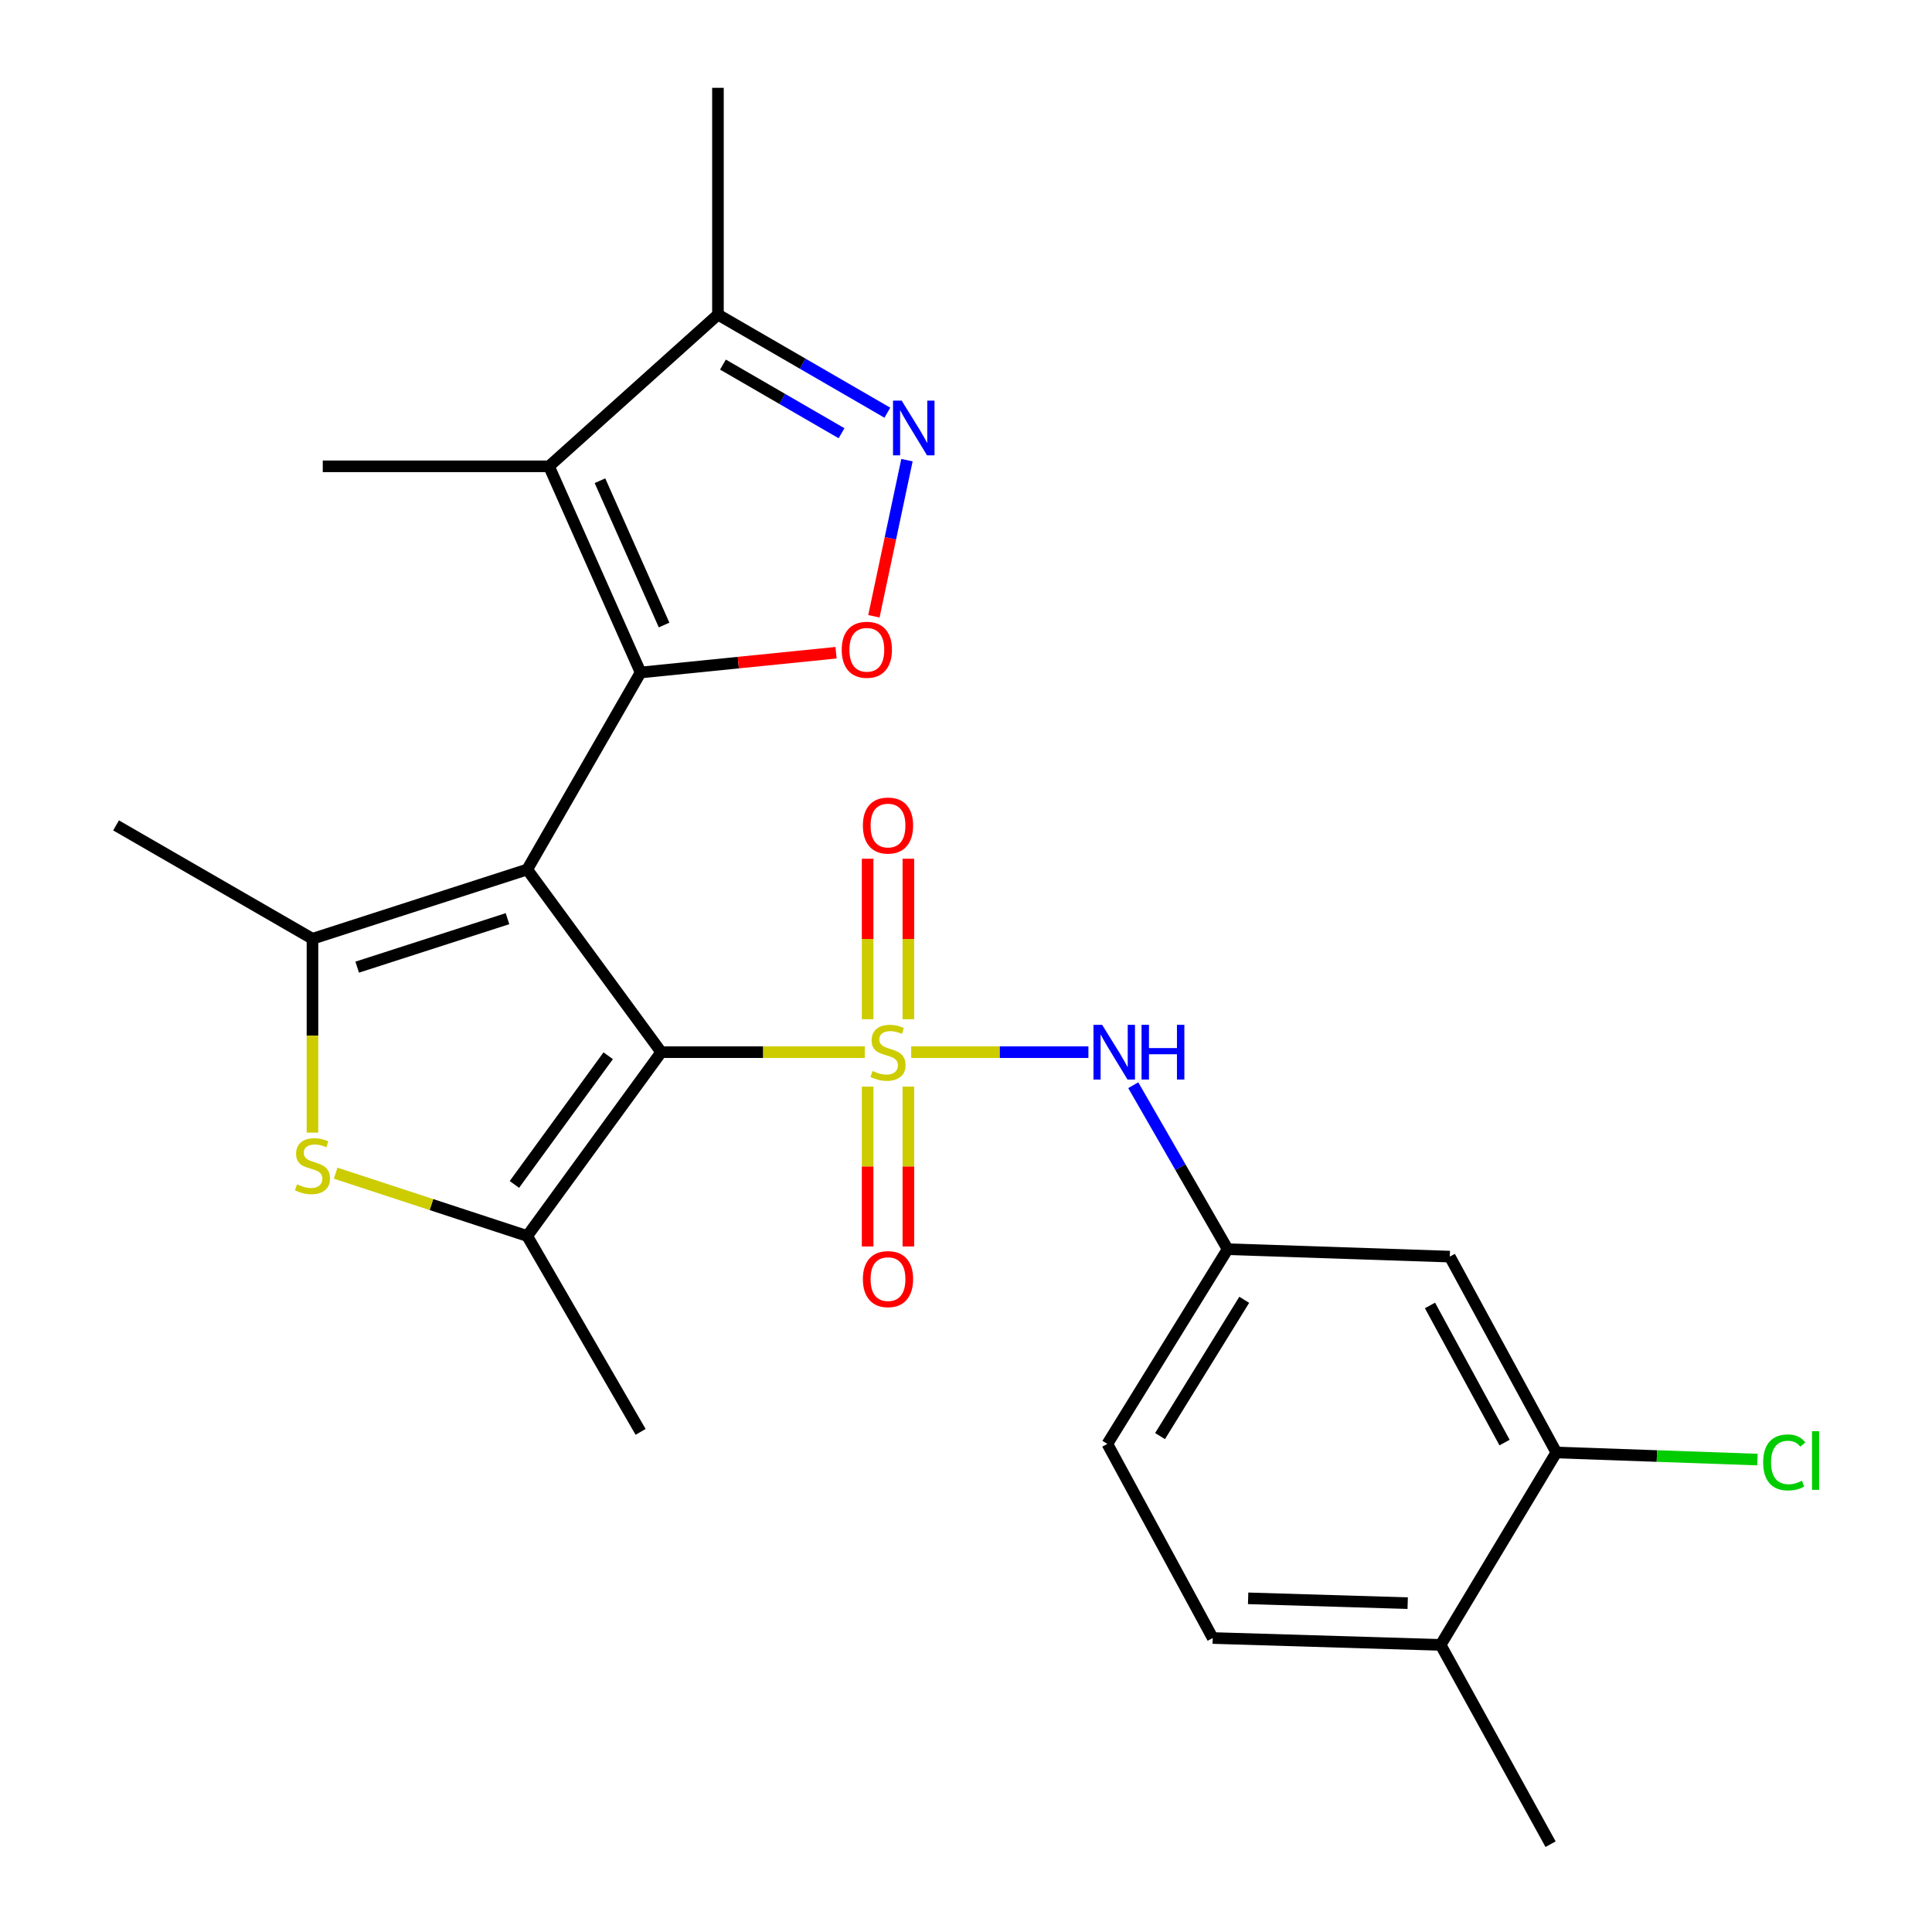 <?xml version='1.0' encoding='iso-8859-1'?>
<svg version='1.1' baseProfile='full'
              xmlns='http://www.w3.org/2000/svg'
                      xmlns:rdkit='http://www.rdkit.org/xml'
                      xmlns:xlink='http://www.w3.org/1999/xlink'
                  xml:space='preserve'
width='1000px' height='1000px' viewBox='0 0 1000 1000'>
<!-- END OF HEADER -->
<rect style='opacity:1.0;fill:#FFFFFF;stroke:none' width='1000' height='1000' x='0' y='0'> </rect>
<path class='bond-1' d='M 272.884,450.058 L 342.245,544.601' style='fill:none;fill-rule:evenodd;stroke:#000000;stroke-width:6px;stroke-linecap:butt;stroke-linejoin:miter;stroke-opacity:1' />
<path class='bond-2' d='M 272.884,450.058 L 331.575,348.079' style='fill:none;fill-rule:evenodd;stroke:#000000;stroke-width:6px;stroke-linecap:butt;stroke-linejoin:miter;stroke-opacity:1' />
<path class='bond-3' d='M 272.884,450.058 L 161.734,485.91' style='fill:none;fill-rule:evenodd;stroke:#000000;stroke-width:6px;stroke-linecap:butt;stroke-linejoin:miter;stroke-opacity:1' />
<path class='bond-3' d='M 262.683,475.501 L 184.878,500.597' style='fill:none;fill-rule:evenodd;stroke:#000000;stroke-width:6px;stroke-linecap:butt;stroke-linejoin:miter;stroke-opacity:1' />
<path class='bond-0' d='M 447.612,544.601 L 394.928,544.601' style='fill:none;fill-rule:evenodd;stroke:#CCCC00;stroke-width:6px;stroke-linecap:butt;stroke-linejoin:miter;stroke-opacity:1' />
<path class='bond-0' d='M 394.928,544.601 L 342.245,544.601' style='fill:none;fill-rule:evenodd;stroke:#000000;stroke-width:6px;stroke-linecap:butt;stroke-linejoin:miter;stroke-opacity:1' />
<path class='bond-9' d='M 471.634,544.601 L 517.496,544.601' style='fill:none;fill-rule:evenodd;stroke:#CCCC00;stroke-width:6px;stroke-linecap:butt;stroke-linejoin:miter;stroke-opacity:1' />
<path class='bond-9' d='M 517.496,544.601 L 563.359,544.601' style='fill:none;fill-rule:evenodd;stroke:#0000FF;stroke-width:6px;stroke-linecap:butt;stroke-linejoin:miter;stroke-opacity:1' />
<path class='bond-11' d='M 470.167,527.546 L 470.167,486.017' style='fill:none;fill-rule:evenodd;stroke:#CCCC00;stroke-width:6px;stroke-linecap:butt;stroke-linejoin:miter;stroke-opacity:1' />
<path class='bond-11' d='M 470.167,486.017 L 470.167,444.487' style='fill:none;fill-rule:evenodd;stroke:#FF0000;stroke-width:6px;stroke-linecap:butt;stroke-linejoin:miter;stroke-opacity:1' />
<path class='bond-11' d='M 449.085,527.546 L 449.085,486.017' style='fill:none;fill-rule:evenodd;stroke:#CCCC00;stroke-width:6px;stroke-linecap:butt;stroke-linejoin:miter;stroke-opacity:1' />
<path class='bond-11' d='M 449.085,486.017 L 449.085,444.487' style='fill:none;fill-rule:evenodd;stroke:#FF0000;stroke-width:6px;stroke-linecap:butt;stroke-linejoin:miter;stroke-opacity:1' />
<path class='bond-12' d='M 449.085,562.415 L 449.085,603.794' style='fill:none;fill-rule:evenodd;stroke:#CCCC00;stroke-width:6px;stroke-linecap:butt;stroke-linejoin:miter;stroke-opacity:1' />
<path class='bond-12' d='M 449.085,603.794 L 449.085,645.173' style='fill:none;fill-rule:evenodd;stroke:#FF0000;stroke-width:6px;stroke-linecap:butt;stroke-linejoin:miter;stroke-opacity:1' />
<path class='bond-12' d='M 470.167,562.415 L 470.167,603.794' style='fill:none;fill-rule:evenodd;stroke:#CCCC00;stroke-width:6px;stroke-linecap:butt;stroke-linejoin:miter;stroke-opacity:1' />
<path class='bond-12' d='M 470.167,603.794 L 470.167,645.173' style='fill:none;fill-rule:evenodd;stroke:#FF0000;stroke-width:6px;stroke-linecap:butt;stroke-linejoin:miter;stroke-opacity:1' />
<path class='bond-4' d='M 342.245,544.601 L 272.884,639.752' style='fill:none;fill-rule:evenodd;stroke:#000000;stroke-width:6px;stroke-linecap:butt;stroke-linejoin:miter;stroke-opacity:1' />
<path class='bond-4' d='M 314.804,546.455 L 266.252,613.061' style='fill:none;fill-rule:evenodd;stroke:#000000;stroke-width:6px;stroke-linecap:butt;stroke-linejoin:miter;stroke-opacity:1' />
<path class='bond-5' d='M 331.575,348.079 L 284.163,241.367' style='fill:none;fill-rule:evenodd;stroke:#000000;stroke-width:6px;stroke-linecap:butt;stroke-linejoin:miter;stroke-opacity:1' />
<path class='bond-5' d='M 343.729,323.512 L 310.541,248.814' style='fill:none;fill-rule:evenodd;stroke:#000000;stroke-width:6px;stroke-linecap:butt;stroke-linejoin:miter;stroke-opacity:1' />
<path class='bond-7' d='M 331.575,348.079 L 382.154,342.964' style='fill:none;fill-rule:evenodd;stroke:#000000;stroke-width:6px;stroke-linecap:butt;stroke-linejoin:miter;stroke-opacity:1' />
<path class='bond-7' d='M 382.154,342.964 L 432.733,337.85' style='fill:none;fill-rule:evenodd;stroke:#FF0000;stroke-width:6px;stroke-linecap:butt;stroke-linejoin:miter;stroke-opacity:1' />
<path class='bond-6' d='M 161.734,485.91 L 161.734,536.073' style='fill:none;fill-rule:evenodd;stroke:#000000;stroke-width:6px;stroke-linecap:butt;stroke-linejoin:miter;stroke-opacity:1' />
<path class='bond-6' d='M 161.734,536.073 L 161.734,586.237' style='fill:none;fill-rule:evenodd;stroke:#CCCC00;stroke-width:6px;stroke-linecap:butt;stroke-linejoin:miter;stroke-opacity:1' />
<path class='bond-20' d='M 161.734,485.91 L 60.07,427.219' style='fill:none;fill-rule:evenodd;stroke:#000000;stroke-width:6px;stroke-linecap:butt;stroke-linejoin:miter;stroke-opacity:1' />
<path class='bond-22' d='M 272.884,639.752 L 331.575,741.134' style='fill:none;fill-rule:evenodd;stroke:#000000;stroke-width:6px;stroke-linecap:butt;stroke-linejoin:miter;stroke-opacity:1' />
<path class='bond-25' d='M 272.884,639.752 L 223.311,623.491' style='fill:none;fill-rule:evenodd;stroke:#000000;stroke-width:6px;stroke-linecap:butt;stroke-linejoin:miter;stroke-opacity:1' />
<path class='bond-25' d='M 223.311,623.491 L 173.738,607.229' style='fill:none;fill-rule:evenodd;stroke:#CCCC00;stroke-width:6px;stroke-linecap:butt;stroke-linejoin:miter;stroke-opacity:1' />
<path class='bond-10' d='M 284.163,241.367 L 371.608,162.848' style='fill:none;fill-rule:evenodd;stroke:#000000;stroke-width:6px;stroke-linecap:butt;stroke-linejoin:miter;stroke-opacity:1' />
<path class='bond-21' d='M 284.163,241.367 L 167.063,241.367' style='fill:none;fill-rule:evenodd;stroke:#000000;stroke-width:6px;stroke-linecap:butt;stroke-linejoin:miter;stroke-opacity:1' />
<path class='bond-8' d='M 452.328,318.986 L 460.884,278.582' style='fill:none;fill-rule:evenodd;stroke:#FF0000;stroke-width:6px;stroke-linecap:butt;stroke-linejoin:miter;stroke-opacity:1' />
<path class='bond-8' d='M 460.884,278.582 L 469.441,238.177' style='fill:none;fill-rule:evenodd;stroke:#0000FF;stroke-width:6px;stroke-linecap:butt;stroke-linejoin:miter;stroke-opacity:1' />
<path class='bond-26' d='M 459.299,213.614 L 415.453,188.231' style='fill:none;fill-rule:evenodd;stroke:#0000FF;stroke-width:6px;stroke-linecap:butt;stroke-linejoin:miter;stroke-opacity:1' />
<path class='bond-26' d='M 415.453,188.231 L 371.608,162.848' style='fill:none;fill-rule:evenodd;stroke:#000000;stroke-width:6px;stroke-linecap:butt;stroke-linejoin:miter;stroke-opacity:1' />
<path class='bond-26' d='M 435.582,224.244 L 404.89,206.476' style='fill:none;fill-rule:evenodd;stroke:#0000FF;stroke-width:6px;stroke-linecap:butt;stroke-linejoin:miter;stroke-opacity:1' />
<path class='bond-26' d='M 404.89,206.476 L 374.199,188.708' style='fill:none;fill-rule:evenodd;stroke:#000000;stroke-width:6px;stroke-linecap:butt;stroke-linejoin:miter;stroke-opacity:1' />
<path class='bond-15' d='M 586.569,561.702 L 610.993,604.141' style='fill:none;fill-rule:evenodd;stroke:#0000FF;stroke-width:6px;stroke-linecap:butt;stroke-linejoin:miter;stroke-opacity:1' />
<path class='bond-15' d='M 610.993,604.141 L 635.417,646.58' style='fill:none;fill-rule:evenodd;stroke:#000000;stroke-width:6px;stroke-linecap:butt;stroke-linejoin:miter;stroke-opacity:1' />
<path class='bond-23' d='M 371.608,162.848 L 371.608,45.455' style='fill:none;fill-rule:evenodd;stroke:#000000;stroke-width:6px;stroke-linecap:butt;stroke-linejoin:miter;stroke-opacity:1' />
<path class='bond-13' d='M 805.551,751.804 L 750.409,650.422' style='fill:none;fill-rule:evenodd;stroke:#000000;stroke-width:6px;stroke-linecap:butt;stroke-linejoin:miter;stroke-opacity:1' />
<path class='bond-13' d='M 778.76,746.67 L 740.16,675.702' style='fill:none;fill-rule:evenodd;stroke:#000000;stroke-width:6px;stroke-linecap:butt;stroke-linejoin:miter;stroke-opacity:1' />
<path class='bond-18' d='M 805.551,751.804 L 857.605,753.639' style='fill:none;fill-rule:evenodd;stroke:#000000;stroke-width:6px;stroke-linecap:butt;stroke-linejoin:miter;stroke-opacity:1' />
<path class='bond-18' d='M 857.605,753.639 L 909.658,755.473' style='fill:none;fill-rule:evenodd;stroke:#00CC00;stroke-width:6px;stroke-linecap:butt;stroke-linejoin:miter;stroke-opacity:1' />
<path class='bond-27' d='M 805.551,751.804 L 745.677,851.395' style='fill:none;fill-rule:evenodd;stroke:#000000;stroke-width:6px;stroke-linecap:butt;stroke-linejoin:miter;stroke-opacity:1' />
<path class='bond-14' d='M 750.409,650.422 L 635.417,646.58' style='fill:none;fill-rule:evenodd;stroke:#000000;stroke-width:6px;stroke-linecap:butt;stroke-linejoin:miter;stroke-opacity:1' />
<path class='bond-19' d='M 635.417,646.58 L 573.166,747.354' style='fill:none;fill-rule:evenodd;stroke:#000000;stroke-width:6px;stroke-linecap:butt;stroke-linejoin:miter;stroke-opacity:1' />
<path class='bond-19' d='M 644.015,672.776 L 600.44,743.317' style='fill:none;fill-rule:evenodd;stroke:#000000;stroke-width:6px;stroke-linecap:butt;stroke-linejoin:miter;stroke-opacity:1' />
<path class='bond-16' d='M 745.677,851.395 L 627.699,847.834' style='fill:none;fill-rule:evenodd;stroke:#000000;stroke-width:6px;stroke-linecap:butt;stroke-linejoin:miter;stroke-opacity:1' />
<path class='bond-16' d='M 728.617,829.788 L 646.031,827.295' style='fill:none;fill-rule:evenodd;stroke:#000000;stroke-width:6px;stroke-linecap:butt;stroke-linejoin:miter;stroke-opacity:1' />
<path class='bond-24' d='M 745.677,851.395 L 802.576,954.545' style='fill:none;fill-rule:evenodd;stroke:#000000;stroke-width:6px;stroke-linecap:butt;stroke-linejoin:miter;stroke-opacity:1' />
<path class='bond-17' d='M 627.699,847.834 L 573.166,747.354' style='fill:none;fill-rule:evenodd;stroke:#000000;stroke-width:6px;stroke-linecap:butt;stroke-linejoin:miter;stroke-opacity:1' />
<path  class='atom-1' d='M 451.626 554.321
Q 451.946 554.441, 453.266 555.001
Q 454.586 555.561, 456.026 555.921
Q 457.506 556.241, 458.946 556.241
Q 461.626 556.241, 463.186 554.961
Q 464.746 553.641, 464.746 551.361
Q 464.746 549.801, 463.946 548.841
Q 463.186 547.881, 461.986 547.361
Q 460.786 546.841, 458.786 546.241
Q 456.266 545.481, 454.746 544.761
Q 453.266 544.041, 452.186 542.521
Q 451.146 541.001, 451.146 538.441
Q 451.146 534.881, 453.546 532.681
Q 455.986 530.481, 460.786 530.481
Q 464.066 530.481, 467.786 532.041
L 466.866 535.121
Q 463.466 533.721, 460.906 533.721
Q 458.146 533.721, 456.626 534.881
Q 455.106 536.001, 455.146 537.961
Q 455.146 539.481, 455.906 540.401
Q 456.706 541.321, 457.826 541.841
Q 458.986 542.361, 460.906 542.961
Q 463.466 543.761, 464.986 544.561
Q 466.506 545.361, 467.586 547.001
Q 468.706 548.601, 468.706 551.361
Q 468.706 555.281, 466.066 557.401
Q 463.466 559.481, 459.106 559.481
Q 456.586 559.481, 454.666 558.921
Q 452.786 558.401, 450.546 557.481
L 451.626 554.321
' fill='#CCCC00'/>
<path  class='atom-7' d='M 153.734 613.011
Q 154.054 613.131, 155.374 613.691
Q 156.694 614.251, 158.134 614.611
Q 159.614 614.931, 161.054 614.931
Q 163.734 614.931, 165.294 613.651
Q 166.854 612.331, 166.854 610.051
Q 166.854 608.491, 166.054 607.531
Q 165.294 606.571, 164.094 606.051
Q 162.894 605.531, 160.894 604.931
Q 158.374 604.171, 156.854 603.451
Q 155.374 602.731, 154.294 601.211
Q 153.254 599.691, 153.254 597.131
Q 153.254 593.571, 155.654 591.371
Q 158.094 589.171, 162.894 589.171
Q 166.174 589.171, 169.894 590.731
L 168.974 593.811
Q 165.574 592.411, 163.014 592.411
Q 160.254 592.411, 158.734 593.571
Q 157.214 594.691, 157.254 596.651
Q 157.254 598.171, 158.014 599.091
Q 158.814 600.011, 159.934 600.531
Q 161.094 601.051, 163.014 601.651
Q 165.574 602.451, 167.094 603.251
Q 168.614 604.051, 169.694 605.691
Q 170.814 607.291, 170.814 610.051
Q 170.814 613.971, 168.174 616.091
Q 165.574 618.171, 161.214 618.171
Q 158.694 618.171, 156.774 617.611
Q 154.894 617.091, 152.654 616.171
L 153.734 613.011
' fill='#CCCC00'/>
<path  class='atom-8' d='M 435.675 336.318
Q 435.675 329.518, 439.035 325.718
Q 442.395 321.918, 448.675 321.918
Q 454.955 321.918, 458.315 325.718
Q 461.675 329.518, 461.675 336.318
Q 461.675 343.198, 458.275 347.118
Q 454.875 350.998, 448.675 350.998
Q 442.435 350.998, 439.035 347.118
Q 435.675 343.238, 435.675 336.318
M 448.675 347.798
Q 452.995 347.798, 455.315 344.918
Q 457.675 341.998, 457.675 336.318
Q 457.675 330.758, 455.315 327.958
Q 452.995 325.118, 448.675 325.118
Q 444.355 325.118, 441.995 327.918
Q 439.675 330.718, 439.675 336.318
Q 439.675 342.038, 441.995 344.918
Q 444.355 347.798, 448.675 347.798
' fill='#FF0000'/>
<path  class='atom-9' d='M 466.707 207.367
L 475.987 222.367
Q 476.907 223.847, 478.387 226.527
Q 479.867 229.207, 479.947 229.367
L 479.947 207.367
L 483.707 207.367
L 483.707 235.687
L 479.827 235.687
L 469.867 219.287
Q 468.707 217.367, 467.467 215.167
Q 466.267 212.967, 465.907 212.287
L 465.907 235.687
L 462.227 235.687
L 462.227 207.367
L 466.707 207.367
' fill='#0000FF'/>
<path  class='atom-10' d='M 570.466 530.441
L 579.746 545.441
Q 580.666 546.921, 582.146 549.601
Q 583.626 552.281, 583.706 552.441
L 583.706 530.441
L 587.466 530.441
L 587.466 558.761
L 583.586 558.761
L 573.626 542.361
Q 572.466 540.441, 571.226 538.241
Q 570.026 536.041, 569.666 535.361
L 569.666 558.761
L 565.986 558.761
L 565.986 530.441
L 570.466 530.441
' fill='#0000FF'/>
<path  class='atom-10' d='M 590.866 530.441
L 594.706 530.441
L 594.706 542.481
L 609.186 542.481
L 609.186 530.441
L 613.026 530.441
L 613.026 558.761
L 609.186 558.761
L 609.186 545.681
L 594.706 545.681
L 594.706 558.761
L 590.866 558.761
L 590.866 530.441
' fill='#0000FF'/>
<path  class='atom-12' d='M 446.626 427.299
Q 446.626 420.499, 449.986 416.699
Q 453.346 412.899, 459.626 412.899
Q 465.906 412.899, 469.266 416.699
Q 472.626 420.499, 472.626 427.299
Q 472.626 434.179, 469.226 438.099
Q 465.826 441.979, 459.626 441.979
Q 453.386 441.979, 449.986 438.099
Q 446.626 434.219, 446.626 427.299
M 459.626 438.779
Q 463.946 438.779, 466.266 435.899
Q 468.626 432.979, 468.626 427.299
Q 468.626 421.739, 466.266 418.939
Q 463.946 416.099, 459.626 416.099
Q 455.306 416.099, 452.946 418.899
Q 450.626 421.699, 450.626 427.299
Q 450.626 433.019, 452.946 435.899
Q 455.306 438.779, 459.626 438.779
' fill='#FF0000'/>
<path  class='atom-13' d='M 446.626 662.062
Q 446.626 655.262, 449.986 651.462
Q 453.346 647.662, 459.626 647.662
Q 465.906 647.662, 469.266 651.462
Q 472.626 655.262, 472.626 662.062
Q 472.626 668.942, 469.226 672.862
Q 465.826 676.742, 459.626 676.742
Q 453.386 676.742, 449.986 672.862
Q 446.626 668.982, 446.626 662.062
M 459.626 673.542
Q 463.946 673.542, 466.266 670.662
Q 468.626 667.742, 468.626 662.062
Q 468.626 656.502, 466.266 653.702
Q 463.946 650.862, 459.626 650.862
Q 455.306 650.862, 452.946 653.662
Q 450.626 656.462, 450.626 662.062
Q 450.626 667.782, 452.946 670.662
Q 455.306 673.542, 459.626 673.542
' fill='#FF0000'/>
<path  class='atom-19' d='M 912.61 756.942
Q 912.61 749.902, 915.89 746.222
Q 919.21 742.502, 925.49 742.502
Q 931.33 742.502, 934.45 746.622
L 931.81 748.782
Q 929.53 745.782, 925.49 745.782
Q 921.21 745.782, 918.93 748.662
Q 916.69 751.502, 916.69 756.942
Q 916.69 762.542, 919.01 765.422
Q 921.37 768.302, 925.93 768.302
Q 929.05 768.302, 932.69 766.422
L 933.81 769.422
Q 932.33 770.382, 930.09 770.942
Q 927.85 771.502, 925.37 771.502
Q 919.21 771.502, 915.89 767.742
Q 912.61 763.982, 912.61 756.942
' fill='#00CC00'/>
<path  class='atom-19' d='M 937.89 740.782
L 941.57 740.782
L 941.57 771.142
L 937.89 771.142
L 937.89 740.782
' fill='#00CC00'/>
</svg>
